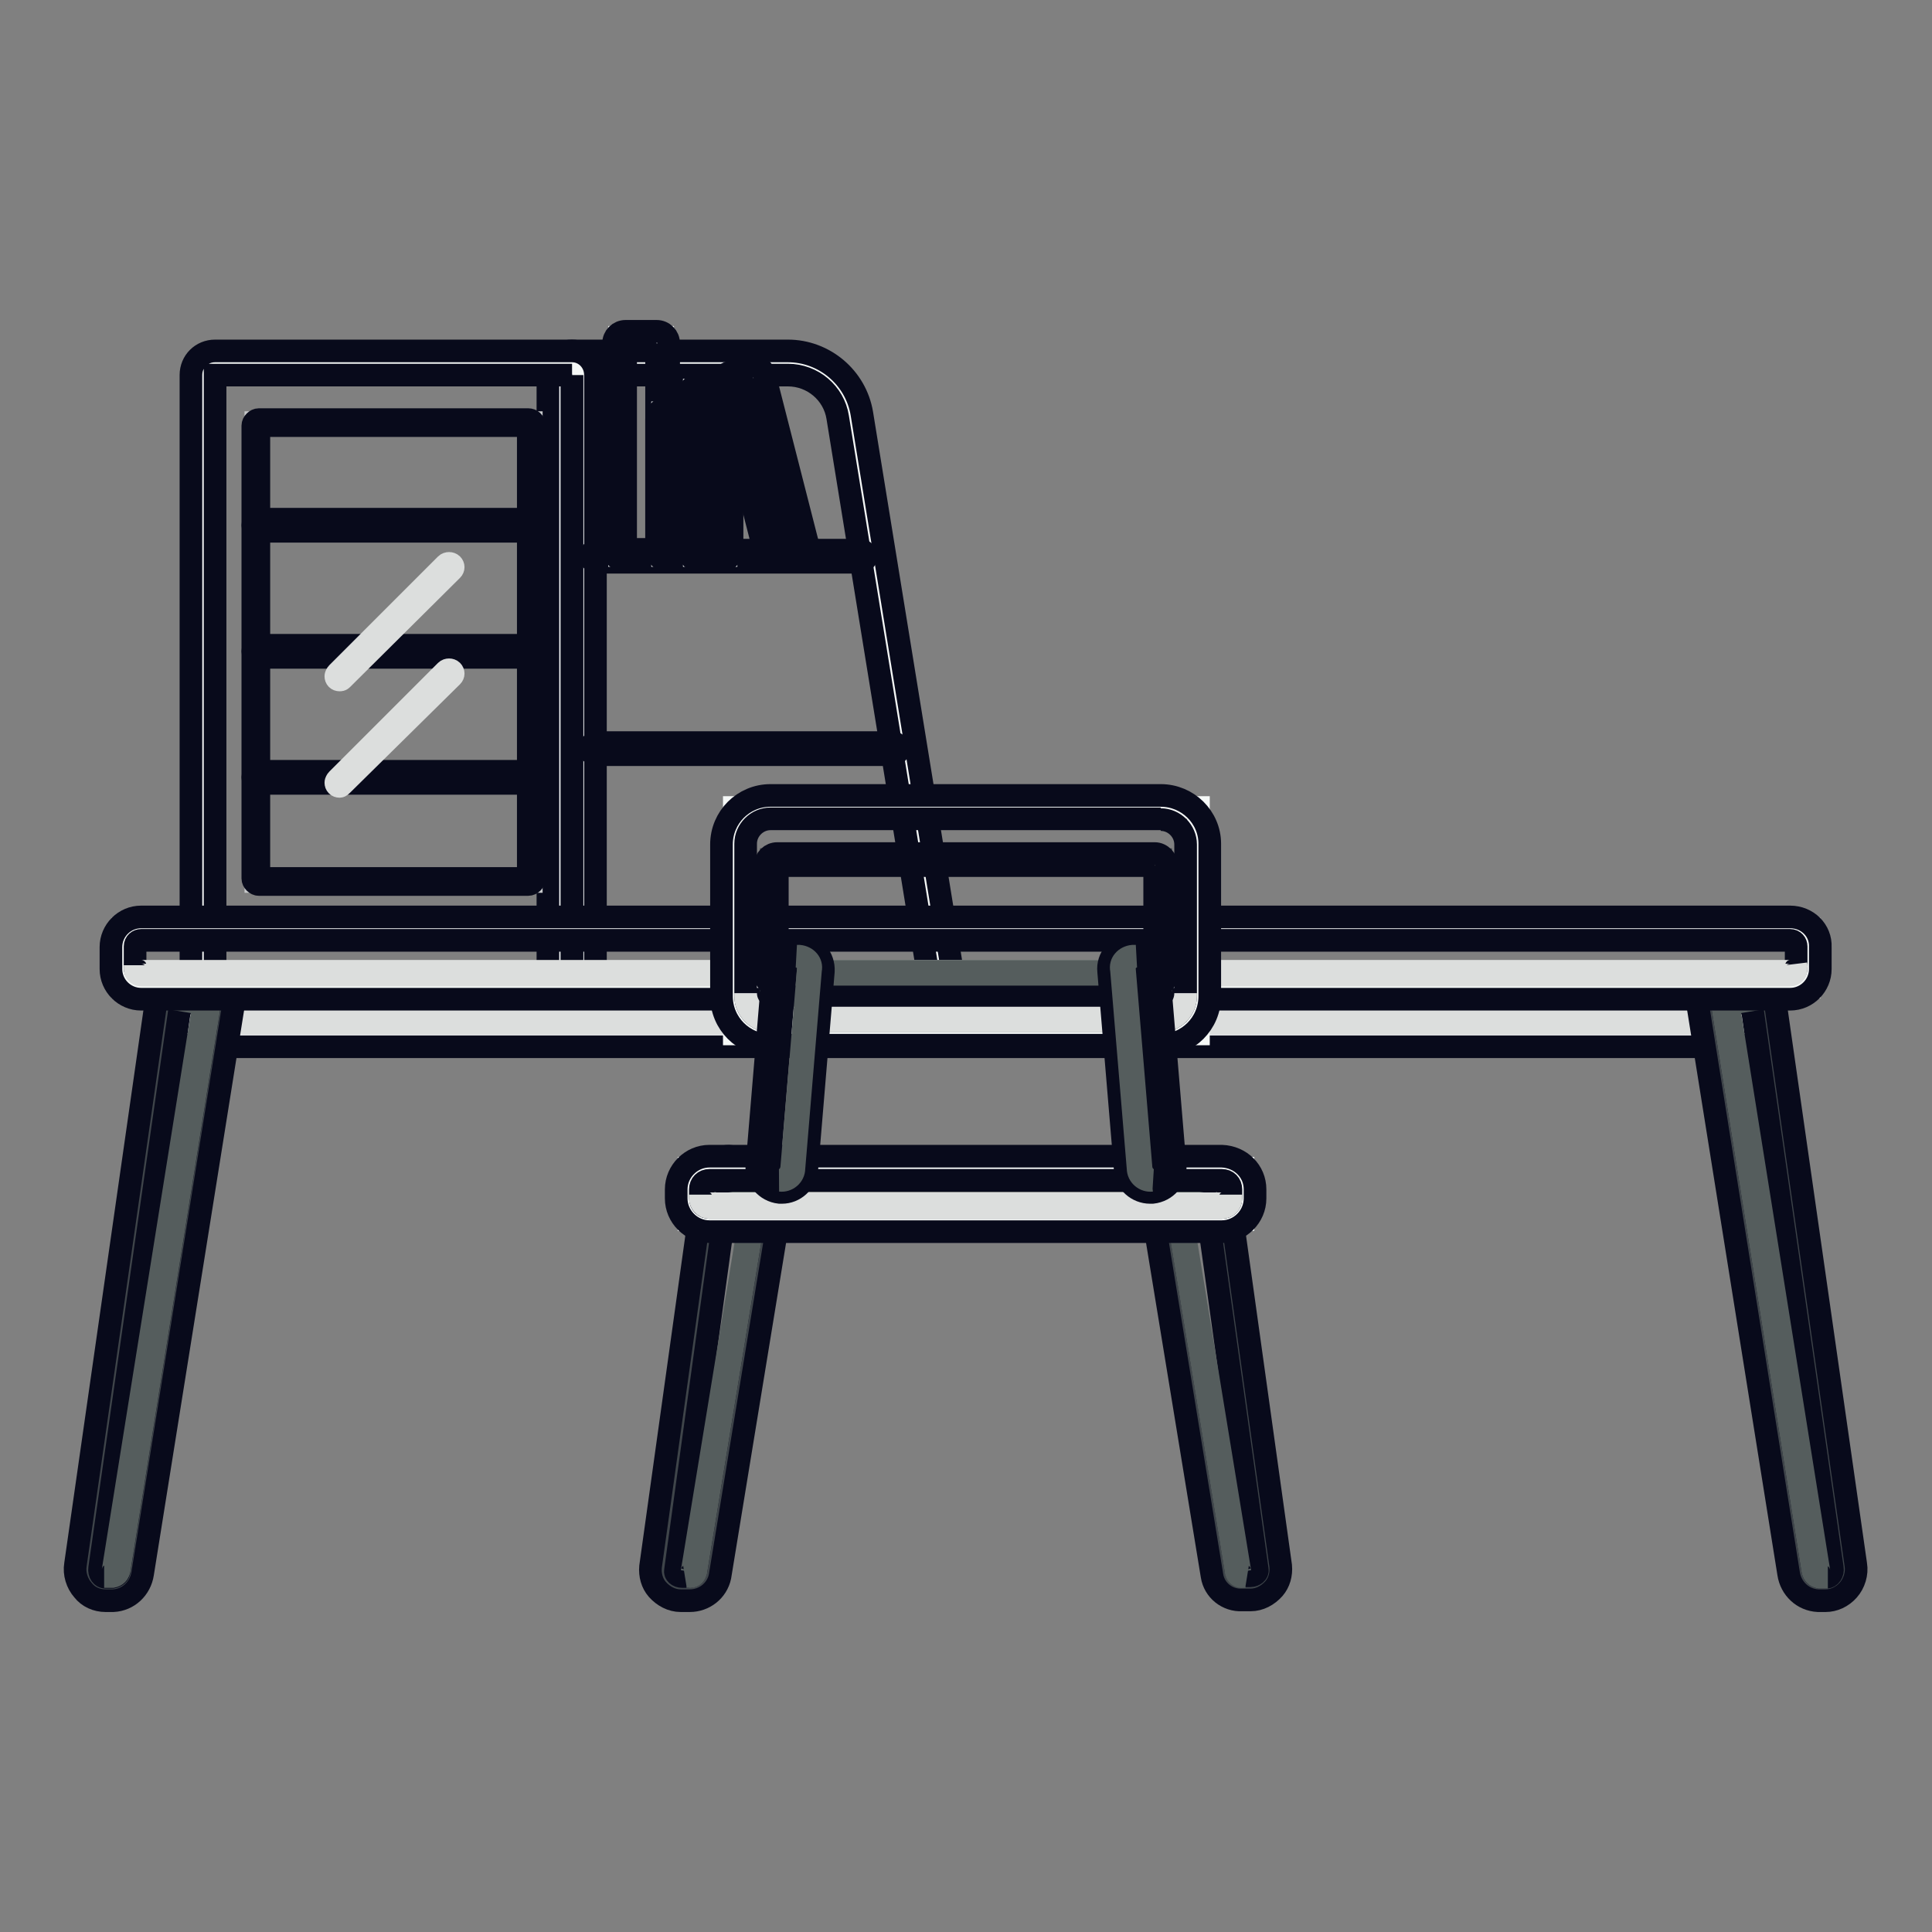 <?xml version="1.0" encoding="utf-8"?>
<!-- Svg Vector Icons : http://www.onlinewebfonts.com/icon -->
<!DOCTYPE svg PUBLIC "-//W3C//DTD SVG 1.1//EN" "http://www.w3.org/Graphics/SVG/1.1/DTD/svg11.dtd">
<svg version="1.1" xmlns="http://www.w3.org/2000/svg" xmlns:xlink="http://www.w3.org/1999/xlink" x="0px" y="0px" viewBox="0 0 256 256" enable-background="new 0 0 256 256" xml:space="preserve">
<rect x="0" y="0" width="256" height="256" fill="#808080" stroke="none"/>
<g> <path stroke-width="3" fill-opacity="0" stroke="#f5f8f7"  d="M75.8,130.8c-0.9,0-1.6-0.7-1.6-1.6V49.7c0-0.9,0.7-1.6,1.6-1.6h28.6c4.1,0,7.5,2.9,8.2,6.9l12,73.9 c0.1,0.9-0.4,1.7-1.3,1.8c-0.1,0-0.2,0-0.3,0L75.8,130.8z"/> <path stroke-width="3" fill-opacity="0" stroke="#080a1b"  d="M104.4,49.7c3.3,0,6.1,2.4,6.6,5.6l12,73.9H75.8V49.7H104.4 M104.4,46.5H75.8c-1.8,0-3.2,1.4-3.2,3.2v79.5 c0,1.8,1.4,3.2,3.2,3.2h47.2c1.8,0,3.2-1.4,3.2-3.2c0-0.2,0-0.3,0-0.5l-12-73.9C113.4,50,109.2,46.5,104.4,46.5z"/> <path stroke-width="3" fill-opacity="0" stroke="#f5f8f7"  d="M26.9,48.1h50.4v82.7H26.9V48.1z"/> <path stroke-width="3" fill-opacity="0" stroke="#080a1b"  d="M75.8,49.7v79.5H28.5V49.7H75.8 M75.8,46.5H28.5c-1.8,0-3.2,1.4-3.2,3.2v79.5c0,1.8,1.4,3.2,3.2,3.2h47.2 c1.8,0,3.2-1.4,3.2-3.2V49.7C78.9,47.9,77.5,46.5,75.8,46.5z"/> <path stroke-width="3" fill-opacity="0" stroke="#c6c8ca"  d="M33.9,56h36.5v60.8H33.9V56z"/> <path stroke-width="3" fill-opacity="0" stroke="#080a1b"  d="M70,56.4v60H34.3v-60H70 M70,55.6H34.3c-0.4,0-0.8,0.4-0.8,0.8v60c0,0.4,0.4,0.8,0.8,0.8H70 c0.4,0,0.8-0.4,0.8-0.8v-60C70.8,55.9,70.4,55.6,70,55.6z"/> <path stroke-width="3" fill-opacity="0" stroke="#f5f8f7"  d="M23.4,130.8h209.3v6.4H23.4V130.8z"/> <path stroke-width="3" fill-opacity="0" stroke="#080a1b"  d="M230.2,132.4c0.5,0,0.8,0.4,0.8,0.8v1.5c0,0.5-0.4,0.8-0.8,0.8c0,0,0,0,0,0H25.8c-0.5,0-0.8-0.4-0.8-0.8 l0,0v-1.5c0-0.5,0.4-0.8,0.8-0.8c0,0,0,0,0,0H230.2 M230.2,129.2H25.8c-2.2,0-4,1.8-4,4v1.5c0,2.2,1.8,4,4,4h204.4c2.2,0,4-1.8,4-4 v-1.5C234.2,131,232.4,129.2,230.2,129.2L230.2,129.2z"/> <path stroke-width="3" fill-opacity="0" stroke="#dcdedd"  d="M230.2,135.2H25.8c-0.5,0-0.8-0.4-0.8-0.8l0,0v0.4c0,0.5,0.4,0.8,0.8,0.8l0,0h204.4c0.5,0,0.8-0.4,0.8-0.8 v0v-0.4C231,134.8,230.7,135.2,230.2,135.2C230.2,135.2,230.2,135.2,230.2,135.2L230.2,135.2z"/> <path stroke-width="3" fill-opacity="0" stroke="#3f454a"  d="M241.9,210.5l-0.9,0c-1.2-0.1-2.2-1-2.4-2.2l-12-75.1c-0.1-0.9,0.5-1.7,1.3-1.8c0,0,0,0,0,0l3.8-0.6 c0.1,0,0.2,0,0.2,0c0.8,0,1.5,0.6,1.6,1.4l10.8,75.4c0.1,0.8-0.1,1.6-0.6,2.2C243.3,210.2,242.7,210.5,241.9,210.5L241.9,210.5z"/> <path stroke-width="3" fill-opacity="0" stroke="#080a1b"  d="M232,132.4l10.8,75.4c0.1,0.6-0.3,1.2-0.8,1.2h0l-0.9,0c-0.5-0.1-0.8-0.4-0.9-0.9l-12-75.1L232,132.4  M232,129.2c-0.2,0-0.3,0-0.5,0l-3.8,0.6c-1.7,0.3-2.9,1.9-2.7,3.6c0,0,0,0,0,0l12,75.1c0.3,2,1.9,3.5,3.9,3.6l0.9,0h0.1 c1.1,0,2.2-0.5,3-1.4c0.8-0.9,1.2-2.2,1-3.4l-10.8-75.4C234.9,130.3,233.6,129.2,232,129.2L232,129.2z"/> <path stroke-width="3" fill-opacity="0" stroke="#3f454a"  d="M14,210.5c-0.7,0-1.3-0.3-1.8-0.8c-0.5-0.6-0.7-1.4-0.6-2.2l10.8-75.4c0.1-0.4,0.3-0.8,0.6-1.1 c0.3-0.2,0.6-0.3,1-0.3c0.1,0,0.2,0,0.2,0l3.8,0.6c0.9,0.1,1.5,1,1.3,1.8c0,0,0,0,0,0l-12,75.1c-0.2,1.2-1.2,2.2-2.4,2.2L14,210.5 L14,210.5z"/> <path stroke-width="3" fill-opacity="0" stroke="#080a1b"  d="M24,132.4l3.8,0.6l-12,75.1c0,0.5-0.4,0.8-0.9,0.9l-0.9,0h0c-0.5,0-0.9-0.5-0.8-1.2L24,132.4 M24,129.2 c-1.6,0-2.9,1.2-3.2,2.7L10,207.3c-0.2,1.2,0.2,2.5,1,3.4c0.7,0.9,1.8,1.4,3,1.4h0.1l0.9,0c2-0.1,3.6-1.6,3.9-3.6l12-75.1 c0.3-1.7-0.9-3.4-2.7-3.7c0,0,0,0,0,0l-3.8-0.6C24.3,129.2,24.2,129.2,24,129.2L24,129.2z"/> <path stroke-width="3" fill-opacity="0" stroke="#555d5d"  d="M24,132.4l0,0.1l3,0.5L15,208c0,0.5-0.4,0.8-0.9,0.9h-0.3c0.1,0,0.1,0,0.2,0l0.9,0c0.5-0.1,0.8-0.4,0.9-0.9 l12-75.1L24,132.4z M232,132.4l0,0.1l-3,0.5l12,75.1c0,0.5,0.4,0.8,0.9,0.9h0.3c-0.1,0-0.1,0-0.2,0l-0.9,0 c-0.5-0.1-0.8-0.4-0.9-0.9l-12-75.1L232,132.4z"/> <path stroke-width="3" fill-opacity="0" stroke="#f5f8f7"  d="M16.3,123.1h223.4v7.7H16.3V123.1z"/> <path stroke-width="3" fill-opacity="0" stroke="#080a1b"  d="M237.2,124.6c0.5,0,0.8,0.4,0.8,0.8l0,0v2.9c0,0.5-0.4,0.8-0.8,0.8l0,0H18.7c-0.5,0-0.8-0.4-0.8-0.8l0,0 v-2.9c0-0.5,0.4-0.8,0.8-0.8l0,0H237.2 M237.2,121.5H18.7c-2.2,0-4,1.8-4,4v2.9c0,2.2,1.8,4,4,4h218.5c2.2,0,4-1.8,4-4v-2.9 C241.3,123.3,239.5,121.5,237.2,121.5z"/> <path stroke-width="3" fill-opacity="0" stroke="#dcdedd"  d="M237.2,128.7H18.7c-0.5,0-0.8-0.4-0.8-0.8l0,0v0.5c0,0.5,0.4,0.8,0.8,0.8l0,0h218.5c0.5,0,0.8-0.4,0.8-0.8 l0,0v-0.5C238.1,128.3,237.7,128.7,237.2,128.7L237.2,128.7z"/> <path stroke-width="3" fill-opacity="0" stroke="#080a1b"  d="M70,70.4H34.3c-0.4,0-0.8-0.4-0.8-0.8s0.4-0.8,0.8-0.8H70c0.4,0,0.8,0.4,0.8,0.8S70.4,70.4,70,70.4z  M70,103.8H34.3c-0.4,0-0.8-0.4-0.8-0.8s0.4-0.8,0.8-0.8H70c0.4,0,0.8,0.4,0.8,0.8S70.4,103.8,70,103.8z M70,87.1H34.3 c-0.4,0-0.8-0.4-0.8-0.8c0-0.4,0.4-0.8,0.8-0.8H70c0.4,0,0.8,0.4,0.8,0.8C70.8,86.8,70.4,87.1,70,87.1z"/> <path stroke-width="3" fill-opacity="0" stroke="#dcdedd"  d="M45,90.1c-0.3,0-0.5-0.2-0.5-0.5c0-0.1,0.1-0.3,0.2-0.4l14.4-14.4c0.2-0.2,0.6-0.2,0.8,0 c0.2,0.2,0.2,0.5,0,0.7L45.3,90C45.2,90.1,45.1,90.1,45,90.1z M45,104.2c-0.3,0-0.5-0.2-0.5-0.5c0-0.1,0.1-0.3,0.2-0.4l14.4-14.4 c0.2-0.2,0.6-0.2,0.8,0c0.2,0.2,0.2,0.5,0,0.7L45.3,104C45.2,104.1,45.1,104.2,45,104.2z"/> <path stroke-width="3" fill-opacity="0" stroke="#080a1b"  d="M118.3,100H78.9c-0.4,0-0.8-0.4-0.8-0.8s0.4-0.8,0.8-0.8h39.4c0.4,0,0.8,0.4,0.8,0.8S118.8,100,118.3,100z  M114,74.5h-35c-0.4,0-0.8-0.4-0.8-0.8s0.4-0.8,0.8-0.8h35c0.4,0,0.8,0.4,0.8,0.8S114.4,74.5,114,74.5z"/> <path stroke-width="3" fill-opacity="0" stroke="#3f454a"  d="M164.6,210.5c-1.2,0-2.2-0.8-2.4-1.9l-8.4-51.3c-0.1-0.9,0.4-1.7,1.3-1.8c0,0,0,0,0,0l4-0.6 c0.1,0,0.2,0,0.2,0c0.8,0,1.5,0.6,1.6,1.4l7.2,51.6c0.1,0.6-0.1,1.3-0.5,1.7c-0.5,0.6-1.2,0.9-1.9,0.9L164.6,210.5L164.6,210.5z"/> <path stroke-width="3" fill-opacity="0" stroke="#080a1b"  d="M159.4,156.4l7.2,51.6c0.1,0.4-0.4,0.8-0.9,0.8l-1,0h-0.1c-0.4,0-0.7-0.2-0.8-0.6l-8.4-51.3L159.4,156.4  M159.4,153.3c-0.2,0-0.3,0-0.5,0l-4,0.6c-1.7,0.3-2.9,1.9-2.7,3.6c0,0,0,0,0,0l8.4,51.3c0.3,1.9,2,3.3,4,3.2h0.1l1,0 c1.2,0,2.3-0.6,3.1-1.5c0.7-0.8,1-1.9,0.9-3l-7.2-51.6C162.3,154.4,160.9,153.2,159.4,153.3L159.4,153.3z"/> <path stroke-width="3" fill-opacity="0" stroke="#3f454a"  d="M91.3,210.5l-1,0c-0.7,0-1.5-0.4-1.9-0.9c-0.4-0.5-0.6-1.1-0.5-1.7l7.2-51.6c0.1-0.8,0.8-1.4,1.6-1.4 c0.1,0,0.2,0,0.2,0l4,0.6c0.9,0.1,1.5,1,1.3,1.8c0,0,0,0,0,0l-8.4,51.3C93.6,209.8,92.6,210.6,91.3,210.5L91.3,210.5z"/> <path stroke-width="3" fill-opacity="0" stroke="#080a1b"  d="M96.6,156.4l4,0.6l-8.4,51.3c-0.1,0.4-0.5,0.6-0.8,0.6h0l-1,0c-0.6,0-1-0.4-0.9-0.8L96.6,156.4 M96.6,153.2 c-1.6,0-2.9,1.2-3.2,2.8l-7.2,51.6c-0.1,1.1,0.2,2.2,0.9,3c0.8,0.9,1.9,1.5,3.1,1.5l1,0h0.2c1.9,0,3.6-1.3,4-3.2l8.4-51.3 c0.3-1.7-0.9-3.4-2.6-3.7c0,0,0,0,0,0l-4-0.6C97,153.3,96.8,153.2,96.6,153.2L96.6,153.2z"/> <path stroke-width="3" fill-opacity="0" stroke="#555d5d"  d="M96.6,156.4L96.6,156.4l3.5,0.6l-8.4,51.3c-0.1,0.3-0.4,0.5-0.7,0.6h0.3c0.4,0.1,0.8-0.2,0.9-0.6l8.4-51.3 L96.6,156.4z M159.4,156.4L159.4,156.4l-3.5,0.6l8.4,51.3c0.1,0.3,0.4,0.5,0.7,0.6h-0.3c-0.4,0.1-0.8-0.2-0.9-0.6l-8.4-51.3 L159.4,156.4z"/> <path stroke-width="3" fill-opacity="0" stroke="#f5f8f7"  d="M97.3,107h61.5v30H97.3V107z"/> <path stroke-width="3" fill-opacity="0" stroke="#080a1b"  d="M153.8,108.6c1.8,0,3.3,1.5,3.3,3.3l0,0V132c0,1.8-1.5,3.3-3.3,3.3l0,0h-51.7c-1.8,0-3.3-1.5-3.3-3.3 c0,0,0,0,0,0v-20.2c0-1.8,1.5-3.3,3.3-3.3H153.8 M153.8,105.4h-51.7c-3.6,0-6.5,2.9-6.5,6.5V132c0,3.6,2.9,6.5,6.5,6.5h51.7 c3.6,0,6.5-2.9,6.5-6.5v-20.2C160.3,108.3,157.4,105.4,153.8,105.4z"/> <path stroke-width="3" fill-opacity="0" stroke="#dcdedd"  d="M153.8,134.9h-51.7c-1.8,0-3.3-1.5-3.3-3.3v0.4c0,1.8,1.5,3.3,3.3,3.3c0,0,0,0,0,0h51.7 c1.8,0,3.3-1.5,3.3-3.3l0,0v-0.4C157.1,133.5,155.6,134.9,153.8,134.9L153.8,134.9z"/> <path stroke-width="3" fill-opacity="0" stroke="#f5f8f7"  d="M91.3,154.8h73.4v6.8H91.3V154.8z"/> <path stroke-width="3" fill-opacity="0" stroke="#080a1b"  d="M161.9,156.4c0.7,0,1.2,0.5,1.2,1.2v1.2c0,0.7-0.5,1.2-1.2,1.2H94c-0.7,0-1.2-0.5-1.2-1.2c0,0,0,0,0,0v-1.2 c0-0.7,0.5-1.2,1.2-1.2c0,0,0,0,0,0H161.9 M161.9,153.2H94c-2.4,0-4.4,2-4.4,4.4v1.2c0,2.4,2,4.4,4.4,4.4h67.9c2.4,0,4.4-2,4.4-4.4 v-1.2C166.3,155.2,164.4,153.3,161.9,153.2z"/> <path stroke-width="3" fill-opacity="0" stroke="#dcdedd"  d="M161.9,159.5H94c-0.7,0-1.2-0.5-1.2-1.2c0,0,0,0,0,0v0.5c0,0.6,0.5,1.2,1.2,1.2c0,0,0,0,0,0h67.9 c0.7,0,1.2-0.5,1.2-1.2v-0.5C163.1,159,162.6,159.5,161.9,159.5L161.9,159.5z"/> <path stroke-width="3" fill-opacity="0" stroke="#3f454a"  d="M102.2,113.9h51.6v16h-51.6V113.9z"/> <path stroke-width="3" fill-opacity="0" stroke="#080a1b"  d="M153,114.7v14.4h-50v-14.4H153 M153,113.1h-50c-0.9,0-1.6,0.7-1.6,1.6l0,0v14.4c0,0.9,0.7,1.6,1.6,1.6h50 c0.9,0,1.6-0.7,1.6-1.6v-14.4C154.6,113.9,153.9,113.1,153,113.1L153,113.1z"/> <path stroke-width="3" fill-opacity="0" stroke="#555d5d"  d="M103,128.7h50v0.4h-50V128.7z"/> <path stroke-width="3" fill-opacity="0" stroke="#3f454a"  d="M152.4,157.2c-1.3,0-2.4-1-2.5-2.3l-2.2-26.3c-0.1-1.4,0.9-2.6,2.3-2.7c0,0,0,0,0,0h0.2 c1.3,0,2.4,1,2.5,2.3l2.2,26.3c0.1,1.4-0.9,2.6-2.3,2.7c0,0,0,0,0,0H152.4z"/> <path stroke-width="3" fill-opacity="0" stroke="#080a1b"  d="M150.2,126.7c0.9,0,1.6,0.7,1.7,1.6l2.2,26.3c0.1,0.9-0.6,1.8-1.6,1.8h-0.1c-0.9,0-1.6-0.7-1.7-1.6 l-2.2-26.3c-0.1-0.9,0.6-1.8,1.6-1.8c0,0,0,0,0,0C150.1,126.6,150.1,126.6,150.2,126.7 M150.2,125.1h-0.3c-1.8,0.2-3.2,1.8-3,3.6 l2.2,26.3c0.1,1.7,1.6,3,3.3,3h0.3c1.8-0.2,3.2-1.7,3-3.6l-2.2-26.3C153.3,126.4,151.9,125.1,150.2,125.1L150.2,125.1z"/> <path stroke-width="3" fill-opacity="0" stroke="#3f454a"  d="M103.6,157.2h-0.2c-1.4-0.1-2.4-1.3-2.3-2.7l2.2-26.3c0.1-1.3,1.2-2.3,2.5-2.3h0.2c1.4,0.1,2.4,1.3,2.3,2.7 l-2.2,26.3C106,156.2,104.9,157.2,103.6,157.2L103.6,157.2z"/> <path stroke-width="3" fill-opacity="0" stroke="#080a1b"  d="M105.8,126.7c0,0,0.1,0,0.1,0c0.9,0.1,1.6,0.9,1.6,1.8l-2.2,26.3c-0.1,0.9-0.8,1.6-1.7,1.6h-0.1 c-0.9-0.1-1.6-0.9-1.6-1.8l2.2-26.3C104.2,127.4,104.9,126.7,105.8,126.7 M105.8,125.1c-1.7,0-3.1,1.3-3.3,3l-2.2,26.3 c-0.2,1.8,1.2,3.4,3,3.6h0.3c1.7,0,3.1-1.3,3.3-3l2.2-26.3c0.1-1.8-1.2-3.4-3-3.6L105.8,125.1L105.8,125.1z"/> <path stroke-width="3" fill-opacity="0" stroke="#555d5d"  d="M105.9,126.7c-0.1,0-0.2,0-0.3,0c0.9,0.1,1.6,0.9,1.5,1.8l-2.2,26.3c-0.1,0.8-0.7,1.5-1.5,1.6h0 c0.9,0.1,1.8-0.6,1.8-1.6l2.2-26.3C107.6,127.6,106.9,126.8,105.9,126.7z M150.1,126.7c0.1,0,0.2,0,0.4,0c-0.9,0.1-1.6,0.9-1.5,1.8 l2.2,26.3c0.1,0.8,0.7,1.5,1.5,1.6h-0.1c-0.9,0.1-1.8-0.6-1.8-1.6c0,0,0,0,0,0l-2.2-26.3C148.4,127.6,149.1,126.8,150.1,126.7z"/> <path stroke-width="3" fill-opacity="0" stroke="#f5f8f7"  d="M82.1,44.7h5.7v28.9h-5.7V44.7z"/> <path stroke-width="3" fill-opacity="0" stroke="#080a1b"  d="M87,45.5v27.3h-4.1V45.5H87 M87,43.9h-4.1c-0.9,0-1.6,0.7-1.6,1.6l0,0v27.3c0,0.9,0.7,1.6,1.6,1.6H87 c0.9,0,1.6-0.7,1.6-1.6V45.5C88.6,44.6,87.9,43.9,87,43.9L87,43.9z"/> <path stroke-width="3" fill-opacity="0" stroke="#f5f8f7"  d="M87.8,54.7H92v18.9h-4.2V54.7z"/> <path stroke-width="3" fill-opacity="0" stroke="#080a1b"  d="M91.2,55.5v17.3h-2.6V55.5H91.2 M91.2,53.9h-2.6c-0.9,0-1.6,0.7-1.6,1.6v17.3c0,0.9,0.7,1.6,1.6,1.6h2.6 c0.9,0,1.6-0.7,1.6-1.6V55.5C92.8,54.7,92.1,53.9,91.2,53.9z"/> <path stroke-width="3" fill-opacity="0" stroke="#f5f8f7"  d="M92,51.7h4.2v21.9H92V51.7L92,51.7z"/> <path stroke-width="3" fill-opacity="0" stroke="#080a1b"  d="M95.4,52.5v20.3h-2.6V52.5H95.4 M95.4,50.9h-2.6c-0.9,0-1.6,0.7-1.6,1.6v20.3c0,0.9,0.7,1.6,1.6,1.6h2.6 c0.9,0,1.6-0.7,1.6-1.6V52.5C97,51.6,96.3,50.9,95.4,50.9z"/> <path stroke-width="3" fill-opacity="0" stroke="#f5f8f7"  d="M102.9,73.5c-0.4,0-0.7-0.2-0.8-0.6L96.5,51c-0.1-0.2,0-0.4,0.1-0.6c0.1-0.2,0.3-0.3,0.5-0.4l2.6-0.7 c0.1,0,0.1,0,0.2,0c0.4,0,0.7,0.2,0.8,0.6l5.6,21.9c0.1,0.4-0.1,0.9-0.6,1l-2.6,0.7C103,73.5,103,73.5,102.9,73.5z"/> <path stroke-width="3" fill-opacity="0" stroke="#080a1b"  d="M99.8,50.1l5.6,21.9l-2.6,0.7l-5.6-21.9L99.8,50.1 M99.8,48.5c-0.1,0-0.3,0-0.4,0.1l-2.6,0.7 c-0.9,0.2-1.4,1.1-1.1,1.9v0l5.6,21.9c0.2,0.9,1.1,1.4,1.9,1.1c0,0,0,0,0,0l2.6-0.7c0.9-0.2,1.4-1.1,1.1-1.9c0,0,0,0,0,0l-5.6-21.9 C101.2,49,100.5,48.5,99.8,48.5L99.8,48.5z"/></g>
</svg>